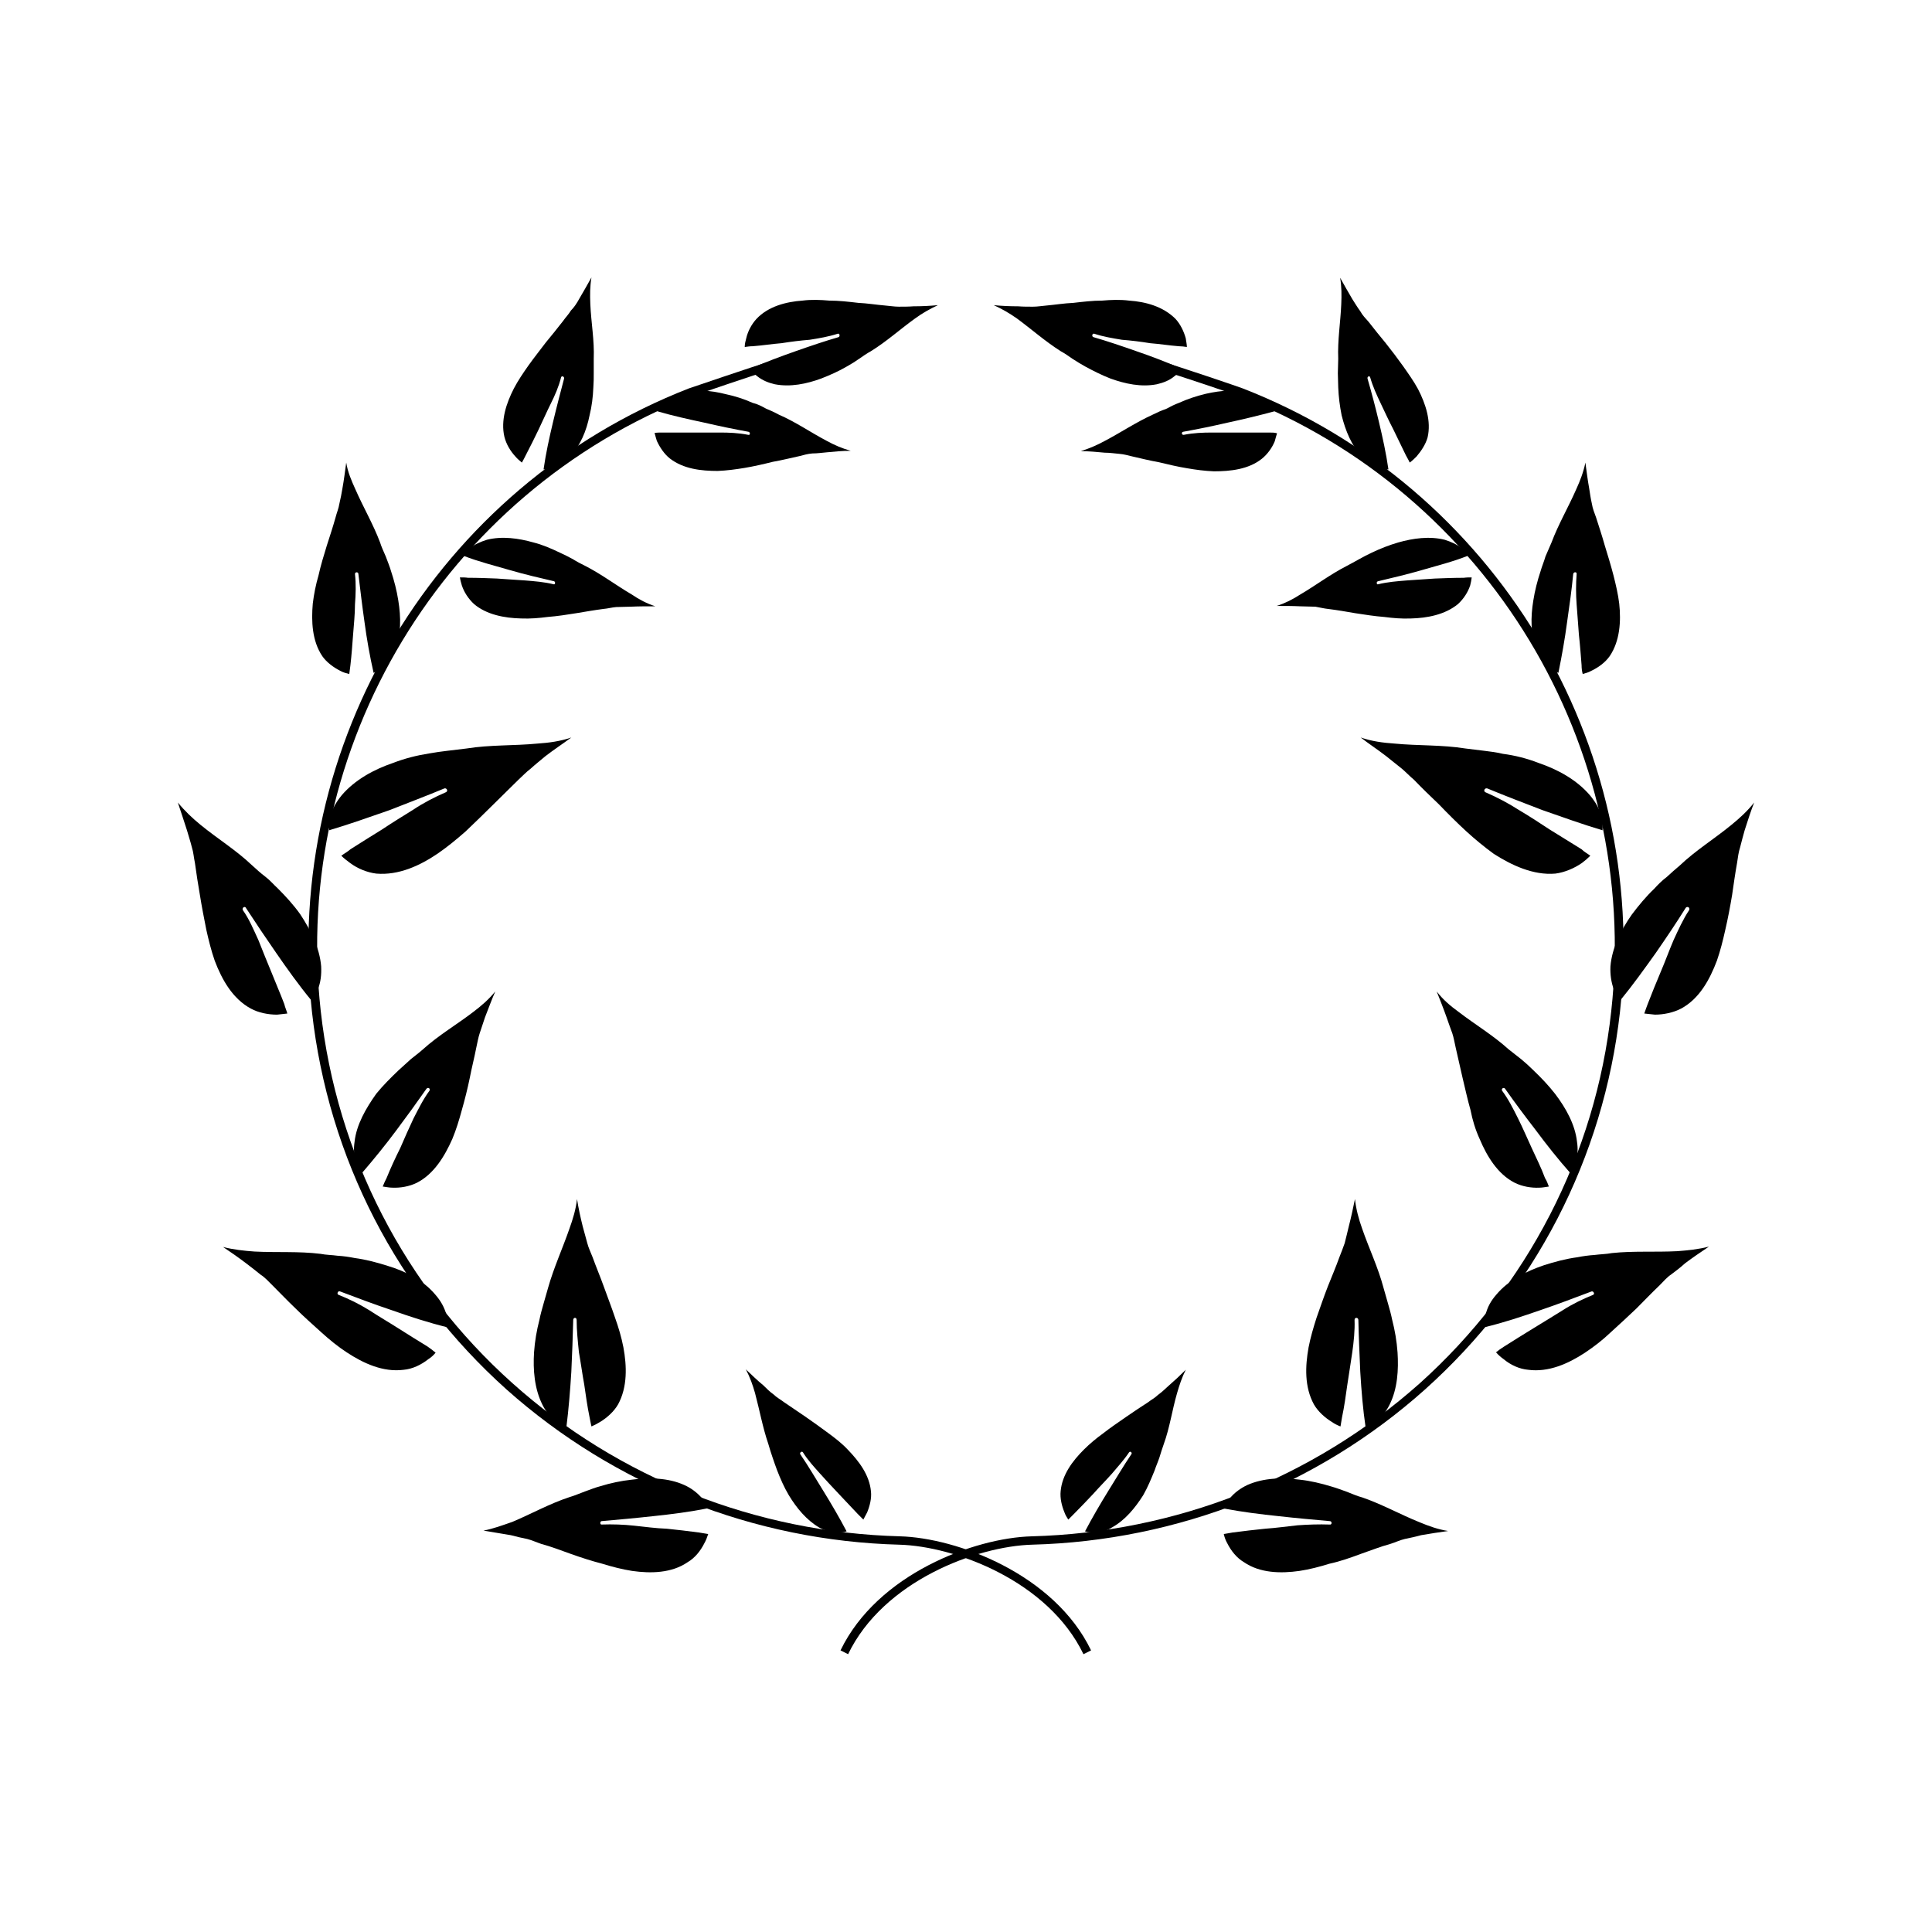 <?xml version="1.0" encoding="UTF-8"?>
<!-- Uploaded to: ICON Repo, www.svgrepo.com, Generator: ICON Repo Mixer Tools -->
<svg fill="#000000" width="800px" height="800px" version="1.1" viewBox="144 144 512 512" xmlns="http://www.w3.org/2000/svg">
 <g>
  <path d="m431.13 582.38c-9.371-19.449-34.156-28.617-48.77-29.02-38.492-1.008-75.469-15.617-104.09-41.109-29.02-26-47.258-61.367-51.59-100.06-7.859-71.238 33.25-139.25 99.855-165.25 0.707-0.203 17.027-5.844 21.562-7.156l0.605 2.117c-4.434 1.312-21.262 7.055-21.363 7.156-65.695 25.695-106.1 92.699-98.344 162.83 4.231 38.09 22.27 73.152 50.785 98.645 28.215 25.289 64.691 39.598 102.68 40.605 15.113 0.402 40.91 9.977 50.684 30.23z"/>
  <path d="m349.32 245.83c-1.715-0.402-3.227-1.008-4.637-2.113-0.703-0.504-1.309-1.211-1.812-2.016 3.93-1.715 7.961-3.223 11.992-4.637 3.727-1.309 7.555-2.621 11.383-3.727 0.402-0.203 0.301-1.008-0.203-0.906-2.516 0.805-4.934 1.207-7.453 1.609-2.519 0.203-4.938 0.504-7.457 0.906-2.519 0.203-5.039 0.605-7.656 0.809-0.707 0-1.41 0.102-2.117 0.203 0-0.805 0.203-1.613 0.402-2.316 0.402-1.812 1.41-3.727 2.719-5.141 3.125-3.328 7.863-4.535 12.195-4.84 2.316-0.301 4.734-0.203 7.055 0 2.621 0 5.141 0.301 7.758 0.605 2.316 0.102 4.734 0.504 7.152 0.707 1.211 0.098 2.418 0.301 3.527 0.301 1.309 0 2.621 0 3.93-0.102 2.215 0 4.231-0.102 6.449-0.301-2.117 1.008-4.133 2.117-6.047 3.527-3.93 2.82-7.457 6.043-11.688 8.664-1.109 0.605-2.117 1.309-3.125 2.016-1.008 0.707-2.117 1.41-3.223 2.016-2.219 1.309-4.535 2.316-6.852 3.223-3.832 1.41-8.164 2.32-12.293 1.512z"/>
  <path d="m324.12 248.35c-1.715 0.504-3.125 1.309-4.434 2.519-0.605 0.605-1.211 1.309-1.512 2.117 4.133 1.211 8.262 2.117 12.496 3.023 3.93 0.906 7.758 1.711 11.688 2.418 0.504 0.102 0.504 1.008-0.102 0.805-2.519-0.504-5.039-0.605-7.457-0.605h-7.559-7.559c-0.707 0-1.512 0-2.215 0.102 0.203 0.707 0.402 1.512 0.605 2.117 0.805 1.715 1.914 3.426 3.426 4.637 3.629 2.82 8.363 3.324 12.695 3.324 2.422-0.102 4.738-0.406 7.156-0.809s5.039-1.008 7.457-1.613c2.316-0.402 4.734-1.008 7.055-1.512 1.109-0.301 2.215-0.605 3.426-0.707 1.309 0.004 2.617-0.199 3.828-0.297 2.117-0.203 4.231-0.402 6.348-0.402-2.219-0.605-4.332-1.516-6.348-2.621-4.234-2.219-8.266-5.039-12.699-6.953-1.105-0.605-2.215-1.109-3.426-1.613-1.105-0.605-2.215-1.207-3.523-1.512-2.215-1.008-4.734-1.812-7.152-2.316-3.934-1.008-8.266-1.41-12.195-0.102z"/>
  <path d="m273.04 287.04c-1.613 0.504-3.227 1.211-4.535 2.219-0.707 0.504-1.211 1.211-1.715 2.016 4.133 1.609 8.266 2.617 12.395 3.828 3.832 1.109 7.66 2.016 11.59 2.922 0.504 0.102 0.402 1.008-0.102 0.805-2.418-0.602-5.039-0.805-7.559-1.008-2.519-0.199-4.938-0.301-7.453-0.504-2.519-0.098-5.039-0.199-7.66-0.199-0.605-0.102-1.41-0.102-2.117-0.102 0.102 0.707 0.305 1.41 0.504 2.117 0.605 1.812 1.715 3.527 3.223 4.938 3.324 2.82 8.062 3.727 12.496 3.828 2.418 0.102 4.738-0.102 7.055-0.402 2.621-0.203 5.141-0.605 7.656-1.008 2.422-0.402 4.738-0.809 7.055-1.109 1.211-0.102 2.219-0.402 3.426-0.504 1.41 0 2.621-0.102 3.93-0.102 2.117-0.098 4.332-0.098 6.449-0.098-2.215-0.707-4.332-1.816-6.246-3.125-4.133-2.418-7.961-5.34-12.293-7.559-1.211-0.605-2.219-1.109-3.324-1.812-1.109-0.605-2.32-1.211-3.426-1.715-2.316-1.109-4.637-2.117-7.055-2.719-3.93-1.109-8.262-1.715-12.293-0.707z"/>
  <path d="m234.55 354.76c-1.41 1.711-2.519 3.625-3.121 5.742-0.203 1.109-0.305 2.316-0.203 3.527 5.441-1.613 10.781-3.527 16.02-5.34 4.836-1.914 9.676-3.731 14.512-5.746 0.605-0.203 1.109 0.707 0.402 1.008-3.023 1.309-5.945 2.82-8.664 4.637-2.621 1.613-5.543 3.426-8.266 5.238-2.82 1.715-5.641 3.527-8.363 5.242-0.805 0.703-1.609 1.105-2.418 1.711 0.707 0.707 1.512 1.309 2.32 1.914 2.016 1.512 4.535 2.519 6.953 2.82 5.945 0.504 11.586-2.117 16.324-5.34 2.617-1.812 4.934-3.727 7.352-5.844 2.418-2.316 4.836-4.633 7.258-7.051 2.113-2.117 4.434-4.336 6.648-6.551 1.109-1.008 2.117-2.117 3.324-3.023 1.211-1.109 2.621-2.219 3.93-3.324 2.215-1.715 4.535-3.223 6.852-4.938-2.922 1.008-5.945 1.41-8.969 1.613-6.246 0.602-12.594 0.301-18.84 1.309-1.715 0.199-3.324 0.402-5.039 0.605-1.613 0.199-3.223 0.402-4.836 0.703-3.223 0.504-6.449 1.312-9.574 2.519-5.035 1.715-10.074 4.434-13.602 8.566z"/>
  <path d="m237.97 446.55c-0.301 1.914-0.199 3.93 0.402 5.844 0.301 0.906 0.805 1.914 1.512 2.519 3.125-3.629 6.246-7.457 9.168-11.387 2.723-3.629 5.344-7.254 7.961-10.984 0.402-0.504 1.109-0.102 0.805 0.504-1.711 2.32-2.918 4.84-4.231 7.356-1.207 2.621-2.418 5.242-3.523 7.859-1.312 2.621-2.519 5.242-3.629 7.961-0.301 0.605-0.707 1.41-1.008 2.219 0.805 0.102 1.715 0.301 2.519 0.301 2.117 0.102 4.535-0.301 6.551-1.309 4.531-2.316 7.356-7.055 9.371-11.59 1.008-2.418 1.812-5.039 2.519-7.656 0.805-2.82 1.512-5.644 2.117-8.566 0.5-2.617 1.207-5.34 1.711-7.957 0.301-1.309 0.504-2.621 0.906-3.828 0.504-1.414 0.906-2.824 1.41-4.234 0.906-2.316 1.711-4.535 2.719-6.852-1.812 2.215-3.727 3.828-5.844 5.441-4.332 3.324-9.168 6.144-13.301 9.875-1.008 0.906-2.113 1.711-3.223 2.617-1.109 1.008-2.215 2.016-3.223 2.922-2.117 2.016-4.133 4.031-5.945 6.246-2.723 3.832-5.242 8.164-5.746 12.699z"/>
  <path d="m287.75 516.28c0.906 1.812 2.117 3.324 3.629 4.535 0.805 0.703 1.711 1.109 2.719 1.41 0.605-4.836 1.008-9.773 1.309-14.711 0.203-4.637 0.402-9.168 0.504-13.703 0-0.707 0.906-0.805 0.906 0 0 2.719 0.305 5.641 0.605 8.562 0.504 2.82 0.906 5.844 1.41 8.566 0.406 2.82 0.809 5.742 1.414 8.664 0.203 0.906 0.301 1.715 0.504 2.418 0.703-0.301 1.508-0.703 2.316-1.207 1.812-1.109 3.629-2.719 4.734-4.637 2.519-4.637 2.316-10.176 1.41-15.113-0.504-2.621-1.309-5.34-2.215-7.859-0.906-2.719-2.016-5.543-3.023-8.363-0.906-2.519-2.016-5.141-2.922-7.656-0.504-1.312-1.109-2.519-1.41-3.731-0.402-1.512-0.809-2.922-1.211-4.434-0.605-2.418-1.109-4.734-1.512-7.254-0.301 2.719-1.105 5.34-2.016 7.859-1.812 5.238-4.129 10.277-5.641 15.617-0.402 1.41-0.805 2.82-1.211 4.234-0.402 1.41-0.805 2.82-1.105 4.332-0.707 2.719-1.211 5.641-1.414 8.562-0.301 4.637 0.102 9.676 2.219 13.906z"/>
  <path d="m361.11 548.82c1.512 0.805 3.121 1.309 4.734 1.309 0.805 0 1.715 0 2.519-0.301-1.914-3.629-4.031-7.254-6.148-10.68-2.016-3.223-3.93-6.551-6.144-9.773-0.203-0.406 0.402-0.91 0.707-0.508 1.309 2.117 2.922 3.832 4.531 5.644 1.613 1.812 3.227 3.527 4.938 5.34 1.715 1.812 3.324 3.527 5.039 5.34 0.504 0.504 1.008 1.008 1.512 1.512 0.402-0.703 0.707-1.41 1.008-1.914 0.703-1.711 1.207-3.727 1.008-5.543-0.402-4.332-3.125-7.957-6.148-11.082-1.613-1.715-3.324-3.023-5.238-4.434-2.016-1.512-4.031-2.922-6.047-4.332-1.812-1.211-3.727-2.519-5.641-3.828-0.906-0.707-1.914-1.211-2.719-2.016-1.008-0.707-1.914-1.613-2.719-2.418-1.613-1.309-3.023-2.719-4.637-4.231 1.109 2.117 1.812 4.133 2.418 6.246 1.211 4.535 2.016 9.07 3.527 13.504 0.398 1.305 0.703 2.414 1.105 3.523 0.402 1.211 0.805 2.316 1.211 3.426 0.906 2.316 1.812 4.434 3.121 6.648 2.016 3.328 4.637 6.551 8.062 8.566z"/>
  <path d="m294.9 265.08c-1.207 1.41-2.617 2.418-4.231 2.922-0.906 0.301-1.812 0.402-2.621 0.402 0.605-4.231 1.512-8.363 2.519-12.594 0.906-3.828 1.914-7.656 2.922-11.488 0.102-0.605-0.707-0.805-0.805-0.301-0.605 2.418-1.613 4.734-2.723 6.953-1.105 2.215-2.113 4.535-3.223 6.852-1.109 2.316-2.219 4.535-3.426 6.852-0.301 0.605-0.605 1.211-1.008 1.914-0.605-0.504-1.211-1.008-1.715-1.613-1.309-1.41-2.418-3.223-2.922-5.238-1.008-4.332 0.504-8.867 2.519-12.797 1.109-2.117 2.418-4.031 3.828-6.047 1.512-2.117 3.125-4.133 4.637-6.144 1.613-1.914 3.023-3.727 4.535-5.644 0.707-1.008 1.512-1.812 2.117-2.82 0.906-0.906 1.609-2.016 2.215-3.125 1.109-1.914 2.117-3.629 3.223-5.644-0.402 2.422-0.402 4.637-0.301 7.055 0.203 4.836 1.109 9.672 0.906 14.508v3.828c0 1.211 0 2.418-0.102 3.727-0.102 2.519-0.402 5.039-1.008 7.457-0.805 4.035-2.418 8.066-5.34 10.988z"/>
  <path d="m248.65 316.27c-0.805 1.812-1.812 3.324-3.223 4.637-0.707 0.5-1.613 1.105-2.418 1.41-1.008-4.434-1.812-8.969-2.418-13.504-0.605-4.231-1.109-8.465-1.613-12.695 0-0.605-0.906-0.605-0.906 0 0.301 2.621 0.203 5.441 0 8.062 0 2.617-0.301 5.34-0.504 8.059-0.203 2.719-0.402 5.441-0.707 8.062-0.098 0.805-0.199 1.609-0.301 2.316-0.805-0.203-1.613-0.402-2.316-0.805-1.816-0.906-3.731-2.32-4.836-3.93-2.719-4.031-2.922-9.27-2.519-13.906 0.301-2.519 0.805-5.039 1.512-7.457 0.602-2.719 1.41-5.34 2.215-7.961 0.809-2.519 1.613-4.938 2.316-7.457 0.301-1.211 0.805-2.316 1.008-3.629 0.301-1.309 0.605-2.719 0.805-4.031 0.402-2.215 0.707-4.637 1.008-6.852 0.402 2.519 1.41 4.836 2.418 7.055 2.117 4.836 4.734 9.27 6.551 14.105 0.402 1.309 1.008 2.519 1.512 3.727 0.504 1.41 1.008 2.519 1.41 3.93 0.805 2.418 1.512 5.141 1.914 7.758 0.707 4.34 0.809 9.074-0.906 13.105z"/>
  <path d="m229.11 400.1c0.102 2.117-0.102 4.231-0.906 6.144-0.402 1.109-1.008 2.016-1.812 2.719-3.227-3.926-6.25-8.156-9.172-12.387-2.719-3.93-5.441-7.961-8.062-11.992-0.199-0.504-1.105-0.102-0.805 0.605 1.715 2.418 2.922 5.34 4.133 7.961 1.109 2.82 2.219 5.539 3.426 8.461 1.109 2.824 2.316 5.543 3.426 8.465 0.203 0.906 0.605 1.715 0.805 2.519-0.906 0.102-1.812 0.203-2.719 0.301-2.316 0-4.938-0.504-6.953-1.613-4.836-2.617-7.656-7.656-9.57-12.695-0.91-2.617-1.613-5.438-2.219-8.16-0.605-3.023-1.207-6.144-1.711-9.27-0.504-2.82-0.91-5.644-1.312-8.465-0.301-1.41-0.402-2.922-0.805-4.129-0.402-1.613-0.906-3.125-1.309-4.535-0.805-2.418-1.613-5.039-2.418-7.356 1.812 2.215 3.828 4.133 6.047 5.945 4.43 3.625 9.367 6.648 13.602 10.68 1.109 1.008 2.316 2.117 3.527 3.023s2.215 2.117 3.324 3.125c2.117 2.117 4.231 4.434 5.945 6.852 2.719 4.129 5.137 8.863 5.539 13.801z"/>
  <path d="m259.34 487.06c1.41 1.609 2.418 3.324 3.023 5.539 0.203 1.008 0.301 2.117 0.102 3.125-4.941-1.211-9.879-2.82-14.715-4.535-4.531-1.512-9.066-3.223-13.602-4.938-0.605-0.301-1.008 0.707-0.402 0.906 2.82 1.109 5.441 2.418 8.062 4.031 2.621 1.715 5.238 3.223 7.758 4.836 2.519 1.613 5.141 3.223 7.758 4.836 0.707 0.504 1.41 1.008 2.117 1.613-0.504 0.605-1.109 1.211-1.918 1.715-1.914 1.512-4.231 2.617-6.547 2.82-5.441 0.707-10.68-1.715-15.113-4.637-2.32-1.512-4.535-3.324-6.652-5.238-2.316-2.117-4.637-4.133-6.852-6.348-2.117-2.016-4.133-4.133-6.148-6.148-1.008-1.008-2.016-2.117-3.125-2.82-1.211-1.008-2.418-1.914-3.727-2.922-2.117-1.613-4.133-3.023-6.246-4.434 2.719 0.707 5.543 1.008 8.363 1.211 5.844 0.301 11.688-0.102 17.434 0.605 1.512 0.301 3.125 0.301 4.535 0.504 1.613 0.102 3.023 0.301 4.535 0.605 3.023 0.402 6.047 1.211 8.867 2.117 4.633 1.406 9.266 3.723 12.492 7.555z"/>
  <path d="m325.33 537.54c1.816 0.805 3.43 2.016 4.738 3.527 0.707 0.805 1.211 1.613 1.613 2.621-4.938 1.004-9.777 1.609-14.613 2.113-4.531 0.504-9.066 0.906-13.602 1.309-0.504 0-0.504 1.008 0 0.906 2.922-0.102 5.742 0 8.566 0.301 2.922 0.305 5.742 0.707 8.664 0.809 2.82 0.301 5.644 0.605 8.566 1.008 0.805 0.102 1.613 0.301 2.418 0.402-0.301 0.906-0.605 1.715-1.008 2.418-1.008 2.016-2.519 3.93-4.434 5.039-4.234 2.922-9.773 3.023-14.711 2.32-2.621-0.406-5.344-1.109-7.961-1.918-2.723-0.703-5.543-1.609-8.363-2.617-2.519-0.906-5.141-1.914-7.758-2.621-1.211-0.402-2.519-1.008-3.731-1.309-1.512-0.301-2.82-0.605-4.332-1.008-2.418-0.402-4.836-0.809-7.254-1.211 2.621-0.504 5.039-1.41 7.656-2.316 5.039-2.117 9.875-4.836 15.113-6.551 1.41-0.402 2.719-1.008 4.133-1.512 1.41-0.504 2.621-1.008 4.133-1.41 2.617-0.805 5.441-1.41 8.262-1.711 4.633-0.605 9.672-0.504 13.902 1.41z"/>
  <path d="m368.76 582.38-2.016-1.008c9.773-20.254 35.469-29.828 50.684-30.23 38.09-1.008 74.465-15.316 102.78-40.508 28.516-25.594 46.652-60.66 50.785-98.645 7.758-70.23-32.648-137.24-98.445-162.93-0.102-0.102-16.828-5.844-21.363-7.055l0.605-2.219c4.535 1.309 20.859 6.852 21.562 7.152 66.703 25.996 107.82 94.012 99.957 165.25-4.332 38.695-22.672 74.062-51.691 100.06-28.516 25.492-65.496 40.102-104.09 41.109-14.609 0.406-39.398 9.574-48.77 29.023z"/>
  <path d="m438.29 244.32c-2.316-0.906-4.535-2.016-6.75-3.223-1.109-0.605-2.219-1.312-3.328-2.016-1.008-0.707-2.016-1.41-3.121-2.016-4.133-2.621-7.762-5.844-11.59-8.664-2.016-1.41-3.93-2.519-6.144-3.527 2.117 0.203 4.332 0.301 6.449 0.301 1.309 0.102 2.617 0.102 3.93 0.102 1.211 0 2.316-0.203 3.527-0.301 2.316-0.203 4.734-0.605 7.152-0.707 2.617-0.301 5.137-0.605 7.656-0.605 2.418-0.203 4.734-0.301 7.152 0 4.332 0.301 8.969 1.512 12.293 4.836 1.309 1.41 2.215 3.324 2.719 5.141 0.102 0.805 0.301 1.613 0.301 2.316-0.699-0.102-1.406-0.199-2.109-0.199-2.621-0.203-5.039-0.605-7.66-0.809-2.418-0.402-4.938-0.703-7.453-0.906-2.418-0.402-4.938-0.805-7.356-1.613-0.504-0.098-0.707 0.707-0.203 0.91 3.828 1.105 7.656 2.418 11.387 3.727 4.133 1.41 8.062 2.922 11.992 4.637-0.508 0.805-1.211 1.512-1.918 2.016-1.309 1.105-2.922 1.711-4.633 2.113-4.133 0.809-8.363-0.102-12.293-1.512z"/>
  <path d="m463.58 248.35c-2.519 0.605-4.938 1.41-7.152 2.418-1.109 0.402-2.316 1.008-3.426 1.613-1.211 0.402-2.316 0.906-3.527 1.512-4.434 2.016-8.465 4.734-12.695 6.953-2.016 1.105-4.133 2.016-6.348 2.719 2.117 0 4.231 0.203 6.348 0.402 1.309 0 2.617 0.203 3.828 0.305 1.211 0.098 2.316 0.402 3.527 0.703 2.215 0.504 4.633 1.109 6.953 1.512 2.519 0.605 5.039 1.211 7.559 1.613 2.316 0.402 4.637 0.707 7.055 0.805 4.332 0 9.168-0.504 12.695-3.324 1.512-1.211 2.719-2.922 3.426-4.637 0.203-0.707 0.402-1.512 0.605-2.117-0.609-0.199-1.312-0.199-2.121-0.199h-7.559-7.559c-2.418 0-4.938 0.102-7.457 0.605-0.602 0.102-0.699-0.707-0.195-0.805 3.93-0.707 7.859-1.512 11.789-2.422 4.231-0.906 8.363-1.914 12.496-3.023-0.406-0.805-0.91-1.508-1.617-2.113-1.207-1.211-2.719-2.016-4.332-2.519-3.93-1.309-8.262-0.906-12.293 0z"/>
  <path d="m514.57 287.75c-2.418 0.707-4.738 1.613-7.055 2.719-1.109 0.504-2.219 1.109-3.324 1.715-1.211 0.703-2.219 1.207-3.328 1.812-4.332 2.219-8.16 5.141-12.293 7.559-2.016 1.309-4.031 2.316-6.246 3.023 2.117 0 4.231 0 6.348 0.102 1.309 0 2.621 0.102 3.93 0.102 1.211 0.199 2.32 0.5 3.426 0.602 2.418 0.301 4.738 0.707 7.055 1.109 2.621 0.402 5.141 0.805 7.758 1.008 2.316 0.301 4.637 0.504 7.055 0.402 4.332-0.102 9.07-1.008 12.496-3.828 1.512-1.41 2.621-3.125 3.223-4.938 0.199-0.707 0.301-1.41 0.402-2.117-0.707 0-1.41 0-2.117 0.102-2.617 0-5.035 0.102-7.656 0.199-2.519 0.203-5.039 0.301-7.457 0.504-2.519 0.203-5.039 0.402-7.559 1.008-0.402 0.203-0.605-0.707 0-0.805 3.832-0.906 7.66-1.812 11.488-2.922 4.133-1.211 8.262-2.219 12.293-3.828-0.402-0.805-1.008-1.512-1.715-2.016-1.207-1.008-2.82-1.715-4.43-2.219-4.031-1.008-8.363-0.402-12.293 0.707z"/>
  <path d="m551.75 346.19c-3.125-1.211-6.348-2.016-9.473-2.418-1.609-0.402-3.324-0.605-4.938-0.805-1.609-0.203-3.324-0.406-4.938-0.605-6.246-1.008-12.594-0.707-18.844-1.309-3.023-0.203-6.047-0.605-8.969-1.613 2.215 1.715 4.535 3.223 6.75 4.938 1.414 1.105 2.727 2.215 4.035 3.223 1.109 0.906 2.215 2.117 3.324 3.023 2.117 2.215 4.434 4.434 6.648 6.551 2.422 2.519 4.738 4.836 7.258 7.152 2.316 2.117 4.637 4.031 7.254 5.945 4.738 3.023 10.48 5.742 16.324 5.238 2.418-0.301 5.039-1.41 7.055-2.82 0.805-0.605 1.512-1.207 2.215-1.914-0.805-0.605-1.613-1.008-2.316-1.711-2.82-1.715-5.644-3.527-8.465-5.242-2.719-1.812-5.543-3.625-8.262-5.238-2.82-1.812-5.742-3.324-8.766-4.637-0.605-0.301-0.203-1.207 0.504-1.008 4.836 2.016 9.672 3.828 14.609 5.742 5.238 1.816 10.48 3.731 15.922 5.344 0.102-1.211 0-2.316-0.203-3.426-0.504-2.117-1.613-4.031-3.125-5.844-3.527-4.133-8.562-6.852-13.602-8.566z"/>
  <path d="m556.18 433.96c-1.812-2.32-3.727-4.336-5.844-6.352-1.008-1.008-2.117-2.016-3.223-2.922-1.109-0.906-2.219-1.711-3.328-2.617-4.129-3.731-8.867-6.551-13.199-9.875-2.215-1.613-4.133-3.227-5.844-5.441 0.906 2.316 1.812 4.535 2.621 6.852 0.504 1.512 1.008 2.82 1.512 4.231 0.402 1.211 0.605 2.519 0.906 3.828 0.605 2.621 1.211 5.34 1.812 7.961 0.707 2.922 1.309 5.742 2.117 8.566 0.504 2.621 1.309 5.238 2.418 7.656 1.914 4.535 4.734 9.273 9.27 11.59 2.016 1.008 4.434 1.41 6.551 1.309 0.805 0 1.715-0.203 2.519-0.301-0.305-0.809-0.605-1.613-1.012-2.219-1.004-2.719-2.316-5.34-3.523-7.961-1.211-2.617-2.32-5.238-3.629-7.859-1.309-2.617-2.519-5.035-4.231-7.356-0.301-0.605 0.504-1.008 0.805-0.504 2.621 3.727 5.34 7.356 8.062 10.883 2.922 3.93 5.945 7.758 9.168 11.387 0.605-0.605 1.109-1.613 1.41-2.418 0.605-1.914 0.707-3.93 0.402-5.844-0.504-4.535-2.922-8.867-5.742-12.594z"/>
  <path d="m514.36 502.37c-0.203-2.922-0.707-5.844-1.41-8.562-0.305-1.512-0.707-2.922-1.109-4.332-0.402-1.414-0.805-2.824-1.207-4.234-1.414-5.34-3.832-10.379-5.644-15.617-0.906-2.519-1.613-5.141-1.914-7.859-0.504 2.418-1.008 4.836-1.613 7.152-0.402 1.613-0.703 3.023-1.109 4.535-0.402 1.211-0.906 2.418-1.41 3.731-0.906 2.519-2.016 5.141-3.023 7.656-1.105 2.82-2.012 5.543-3.019 8.363-0.809 2.519-1.613 5.238-2.117 7.859-0.906 5.039-1.109 10.48 1.41 15.113 1.109 1.914 2.922 3.527 4.734 4.637 0.707 0.504 1.512 0.906 2.316 1.211 0.102-0.805 0.301-1.613 0.402-2.418 0.605-2.82 1.008-5.844 1.41-8.664 0.402-2.719 0.906-5.742 1.309-8.566 0.402-2.82 0.707-5.844 0.605-8.566 0-0.805 1.008-0.707 1.008 0 0.102 4.535 0.301 9.07 0.504 13.703 0.301 5.039 0.707 9.977 1.41 14.711 1.008-0.301 1.914-0.707 2.719-1.41 1.512-1.211 2.719-2.719 3.629-4.535 2.121-4.231 2.422-9.27 2.121-13.906z"/>
  <path d="m446.95 540.26c1.211-2.117 2.117-4.332 3.023-6.551 0.402-1.207 0.906-2.316 1.309-3.523 0.305-1.109 0.707-2.219 1.109-3.426 1.613-4.434 2.215-8.969 3.527-13.504 0.605-2.117 1.309-4.231 2.316-6.246-1.512 1.512-3.023 2.922-4.535 4.231-0.906 0.809-1.812 1.715-2.82 2.418-0.805 0.805-1.812 1.309-2.719 2.016-1.914 1.211-3.832 2.519-5.746 3.832-2.016 1.41-4.133 2.82-6.047 4.332-1.812 1.309-3.523 2.719-5.137 4.332-3.023 3.023-5.742 6.648-6.144 10.984-0.203 1.914 0.301 3.93 1.008 5.641 0.203 0.605 0.605 1.309 1.008 1.914l1.512-1.512c1.812-1.812 3.426-3.527 5.141-5.34 1.609-1.812 3.32-3.527 4.934-5.34 1.512-1.812 3.125-3.527 4.535-5.644 0.301-0.402 0.906 0.102 0.602 0.504-2.113 3.125-4.129 6.551-6.144 9.777-2.117 3.426-4.231 7.055-6.144 10.68 0.906 0.301 1.812 0.301 2.617 0.301 1.715 0 3.223-0.504 4.637-1.41 3.426-1.914 6.043-5.137 8.16-8.465z"/>
  <path d="m499.55 254.09c-0.504-2.516-0.805-4.938-0.906-7.453 0-1.309-0.102-2.519-0.102-3.727 0-1.309 0.102-2.519 0.102-3.828-0.203-4.941 0.605-9.676 0.805-14.516 0.102-2.316 0.102-4.637-0.301-6.953 1.109 2.016 2.117 3.727 3.223 5.644 0.707 1.109 1.309 2.117 2.117 3.223 0.605 1.109 1.41 1.914 2.215 2.82 1.512 1.914 2.922 3.727 4.535 5.644 1.613 2.016 3.125 4.031 4.637 6.144 1.41 2.016 2.719 3.828 3.93 6.047 2.016 3.93 3.527 8.465 2.519 12.797-0.504 1.816-1.715 3.629-2.922 5.039-0.605 0.605-1.109 1.109-1.816 1.613-0.301-0.707-0.703-1.309-1.008-1.914-1.105-2.316-2.215-4.535-3.324-6.852-1.207-2.316-2.215-4.535-3.324-6.852-1.109-2.32-2.117-4.535-2.82-6.953-0.102-0.504-0.809-0.301-0.707 0.301 1.109 3.828 2.117 7.656 3.023 11.488 1.008 4.231 1.914 8.363 2.519 12.594-0.906 0-1.812-0.102-2.621-0.402-1.711-0.504-3.121-1.512-4.332-2.922-2.82-2.922-4.434-6.953-5.441-10.984z"/>
  <path d="m550.34 303.17c0.402-2.621 1.109-5.34 1.914-7.758 0.402-1.414 0.906-2.523 1.309-3.934 0.504-1.207 1.109-2.519 1.613-3.727 1.812-4.836 4.434-9.27 6.551-14.105 1.008-2.215 1.914-4.535 2.418-7.055 0.301 2.215 0.605 4.637 1.008 6.852 0.203 1.309 0.402 2.719 0.707 4.031 0.199 1.309 0.703 2.519 1.105 3.625 0.805 2.519 1.613 4.938 2.316 7.457 0.809 2.621 1.613 5.242 2.32 7.961 0.605 2.418 1.211 4.938 1.512 7.457 0.5 4.637 0.199 9.875-2.519 13.906-1.211 1.715-3.023 3.023-4.938 3.93-0.707 0.402-1.512 0.602-2.219 0.805-0.199-0.707-0.301-1.512-0.301-2.316-0.203-2.621-0.402-5.34-0.707-8.062-0.203-2.719-0.402-5.441-0.605-8.062-0.203-2.621-0.203-5.441 0-8.062 0.102-0.605-0.805-0.605-0.906 0-0.402 4.231-1.008 8.465-1.613 12.695-0.602 4.539-1.41 9.074-2.316 13.508-0.906-0.305-1.812-0.91-2.519-1.41-1.41-1.312-2.418-2.824-3.121-4.637-1.816-4.031-1.715-8.766-1.008-13.098z"/>
  <path d="m576.43 386.39c1.812-2.418 3.828-4.836 5.945-6.852 1.008-1.109 2.113-2.215 3.324-3.121 1.109-1.008 2.316-2.117 3.426-3.023 4.231-4.031 9.168-7.055 13.703-10.781 2.215-1.812 4.231-3.629 6.047-5.945-0.906 2.316-1.715 4.836-2.519 7.356-0.402 1.41-0.805 2.922-1.211 4.535-0.402 1.207-0.602 2.719-0.805 4.129-0.504 2.82-0.906 5.644-1.309 8.465-0.504 3.023-1.109 6.246-1.812 9.27-0.605 2.723-1.312 5.543-2.219 8.16-1.914 5.039-4.637 10.078-9.473 12.695-2.117 1.109-4.734 1.613-6.953 1.613-1.008-0.098-1.914-0.199-2.82-0.301 0.301-0.906 0.605-1.715 0.906-2.519 1.109-2.82 2.215-5.644 3.426-8.465 1.211-2.82 2.219-5.641 3.426-8.461 1.211-2.621 2.519-5.543 4.133-7.961 0.301-0.707-0.504-1.109-0.906-0.605-2.519 4.031-5.238 8.062-7.961 11.992-3.023 4.231-6.047 8.461-9.27 12.391-0.707-0.805-1.312-1.711-1.816-2.719-0.707-1.914-1.008-4.031-0.906-6.144 0.402-4.941 2.82-9.676 5.644-13.707z"/>
  <path d="m553.16 479.3c2.82-0.906 5.844-1.715 8.867-2.117 1.512-0.301 3.023-0.504 4.535-0.605 1.512-0.203 3.023-0.203 4.637-0.504 5.641-0.602 11.484-0.199 17.328-0.5 2.719-0.203 5.644-0.504 8.363-1.211-2.117 1.41-4.332 2.922-6.348 4.434-1.211 1.109-2.418 2.016-3.629 2.922-1.207 0.809-2.113 1.918-3.121 2.922-2.117 2.016-4.133 4.133-6.148 6.148-2.316 2.215-4.531 4.231-6.852 6.348-2.117 2.016-4.332 3.727-6.75 5.34-4.434 2.922-9.672 5.242-15.016 4.535-2.418-0.203-4.734-1.309-6.547-2.82-0.707-0.504-1.41-1.109-2.016-1.812 0.605-0.508 1.309-1.012 2.117-1.516 2.516-1.609 5.137-3.223 7.758-4.836 2.621-1.613 5.141-3.125 7.859-4.836 2.519-1.613 5.238-2.922 7.961-4.031 0.602-0.199 0.098-1.105-0.406-0.906-4.531 1.715-9.066 3.426-13.5 4.938-4.938 1.715-9.773 3.324-14.812 4.535-0.102-1.109-0.102-2.117 0.203-3.125 0.504-2.215 1.512-3.93 2.922-5.539 3.223-3.832 7.859-6.148 12.594-7.762z"/>
  <path d="m488.47 536.13c2.82 0.301 5.742 1.008 8.363 1.812 1.41 0.402 2.719 0.906 4.133 1.41 1.309 0.504 2.621 1.109 4.133 1.512 5.238 1.812 10.078 4.535 15.113 6.551 2.418 1.008 4.938 1.914 7.559 2.316-2.324 0.301-4.742 0.707-7.16 1.109-1.41 0.402-2.922 0.707-4.332 1.008-1.309 0.301-2.519 0.906-3.828 1.309-2.621 0.707-5.141 1.715-7.758 2.621-2.719 1.008-5.543 2.016-8.363 2.621-2.621 0.805-5.242 1.508-7.961 1.914-4.938 0.703-10.48 0.602-14.711-2.32-1.914-1.109-3.426-3.023-4.434-5.039-0.402-0.703-0.707-1.508-0.906-2.418 0.805-0.098 1.512-0.301 2.316-0.402 2.922-0.402 5.844-0.703 8.664-1.008 2.922-0.203 5.742-0.605 8.566-0.906 2.82-0.199 5.641-0.301 8.562-0.199 0.605 0.102 0.605-0.906 0-0.906-4.535-0.402-9.07-0.805-13.504-1.309-4.934-0.508-9.668-1.113-14.508-2.019 0.305-1.109 0.91-1.914 1.512-2.719 1.211-1.512 2.922-2.723 4.637-3.527 4.332-1.914 9.27-2.016 13.906-1.41z"/>
 </g>
</svg>